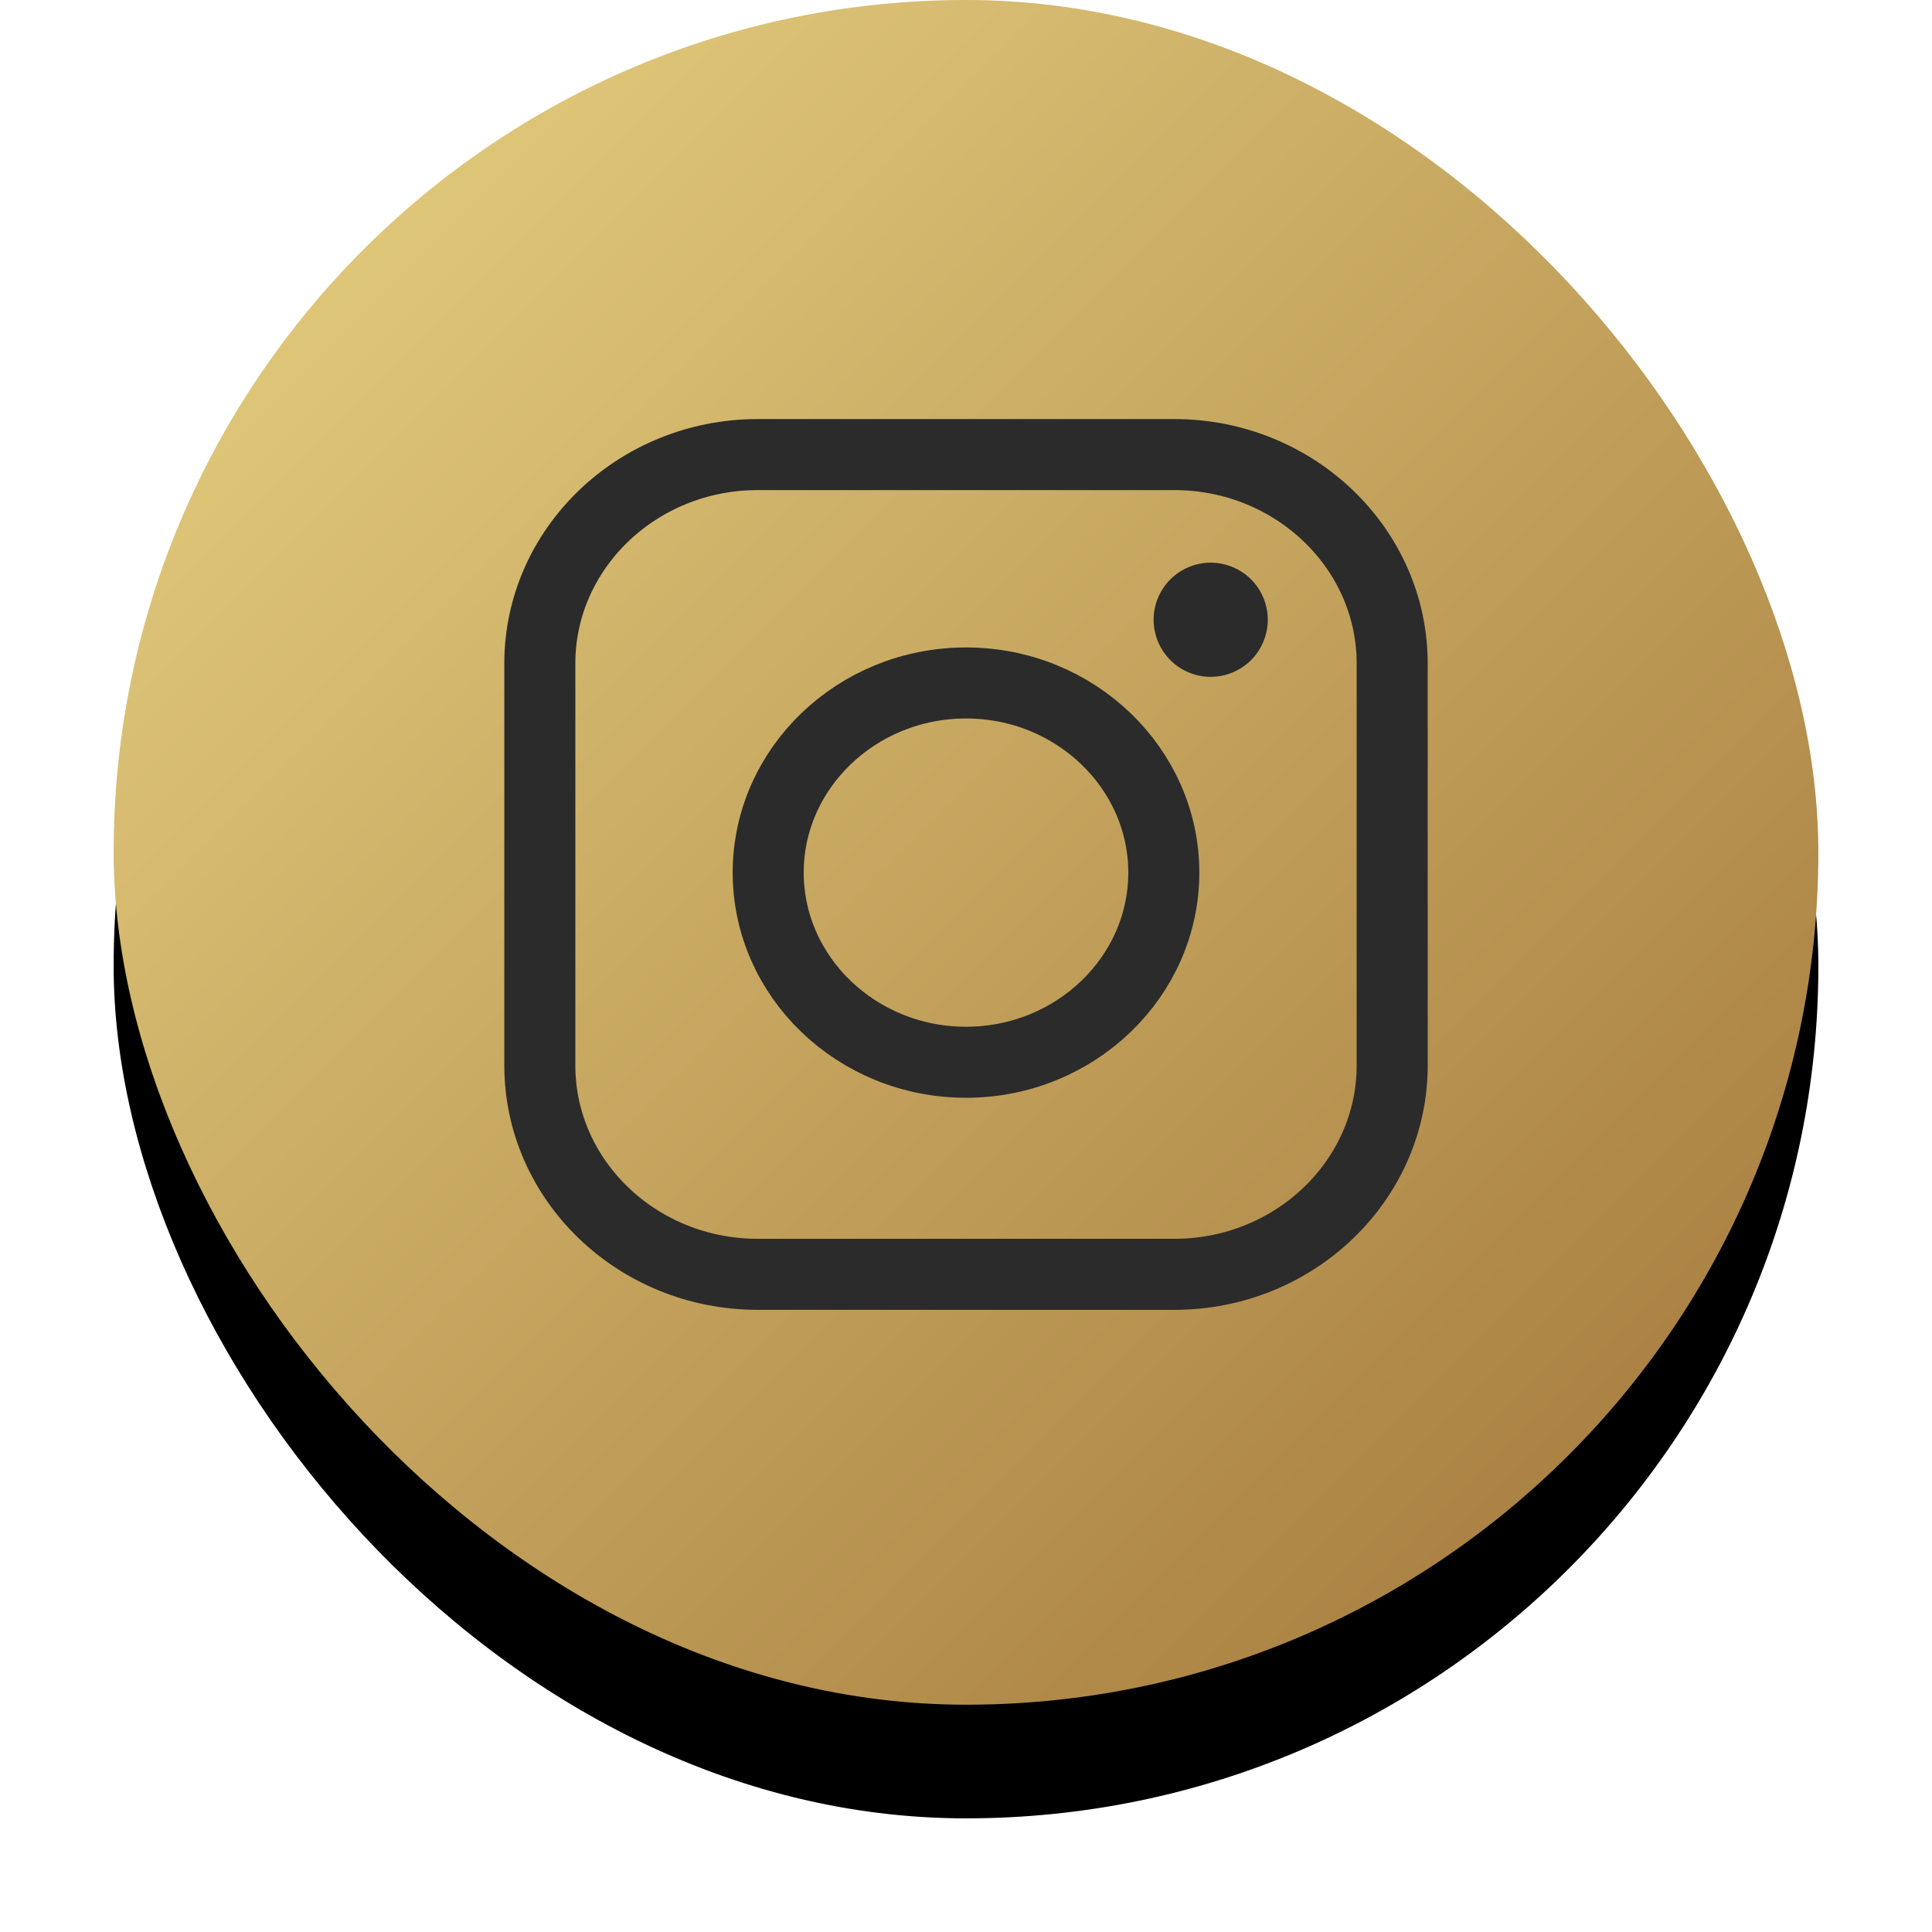 <?xml version="1.0" encoding="UTF-8"?>
<svg width="68px" height="68px" viewBox="0 0 68 68" version="1.1" xmlns="http://www.w3.org/2000/svg" xmlns:xlink="http://www.w3.org/1999/xlink">
    <title>Instagram_icon</title>
    <defs>
        <linearGradient x1="-1.07205911e-13%" y1="1.49186219e-14%" x2="100%" y2="100%" id="linearGradient-1">
            <stop stop-color="#E8D383" offset="0%"></stop>
            <stop stop-color="#A17539" offset="100%"></stop>
        </linearGradient>
        <rect id="path-2" x="0" y="0" width="60" height="60" rx="30"></rect>
        <filter x="-13.3%" y="-6.7%" width="126.7%" height="126.7%" filterUnits="objectBoundingBox" id="filter-3">
            <feOffset dx="0" dy="4" in="SourceAlpha" result="shadowOffsetOuter1"></feOffset>
            <feGaussianBlur stdDeviation="2" in="shadowOffsetOuter1" result="shadowBlurOuter1"></feGaussianBlur>
            <feColorMatrix values="0 0 0 0 0   0 0 0 0 0   0 0 0 0 0  0 0 0 0.5 0" type="matrix" in="shadowBlurOuter1"></feColorMatrix>
        </filter>
    </defs>
    <g id="Page-1" stroke="none" stroke-width="1" fill="none" fill-rule="evenodd">
        <g id="Design_Goldenstone_Cars" transform="translate(-1841, -730)">
            <g id="Icons" transform="translate(1845, 430)">
                <g id="Instagram_icon" transform="translate(0, 300)">
                    <g id="Rectangle">
                        <use fill="black" fill-opacity="1" filter="url(#filter-3)" xlink:href="#path-2"></use>
                        <use fill="url(#linearGradient-1)" fill-rule="evenodd" xlink:href="#path-2"></use>
                    </g>
                    <g transform="translate(15, 16)">
                        <path d="M7.668,0 L22.332,0 C24.452,0 26.376,0.829 27.769,2.173 C29.143,3.5 30,5.33 30,7.351 L30,7.351 L30,21.501 C30,23.522 29.143,25.352 27.768,26.679 C26.376,28.023 24.452,28.852 22.332,28.852 L22.332,28.852 L7.668,28.852 C5.548,28.852 3.624,28.023 2.231,26.679 C0.857,25.352 0,23.522 0,21.501 L0,21.501 L0,7.351 C0,5.33 0.857,3.5 2.231,2.173 C3.624,0.829 5.548,0 7.668,0 L7.668,0 L7.668,0 Z" id="Path" stroke="#2B2B2B" stroke-width="2.5"></path>
                        <path d="M15,8.038 C16.925,8.038 18.672,8.791 19.937,10.013 C21.184,11.217 21.962,12.878 21.962,14.712 C21.962,16.547 21.184,18.209 19.937,19.413 C18.672,20.634 16.925,21.388 15,21.388 C13.075,21.388 11.328,20.634 10.063,19.413 C8.816,18.209 8.038,16.548 8.038,14.712 C8.038,12.878 8.816,11.217 10.063,10.012 C11.328,8.791 13.075,8.038 15,8.038 Z" id="Path" stroke="#2B2B2B" stroke-width="2.5"></path>
                        <path d="M23.613,3.804 C23.084,3.804 22.566,4.017 22.193,4.392 C21.818,4.765 21.603,5.284 21.603,5.814 C21.603,6.342 21.819,6.86 22.193,7.235 C22.565,7.608 23.084,7.823 23.613,7.823 C24.142,7.823 24.659,7.608 25.033,7.235 C25.408,6.86 25.622,6.341 25.622,5.814 C25.622,5.284 25.408,4.765 25.033,4.392 C24.66,4.017 24.142,3.804 23.613,3.804 Z" id="Fill-5" fill="#2B2B2B" fill-rule="nonzero"></path>
                    </g>
                </g>
            </g>
        </g>
    </g>
</svg>